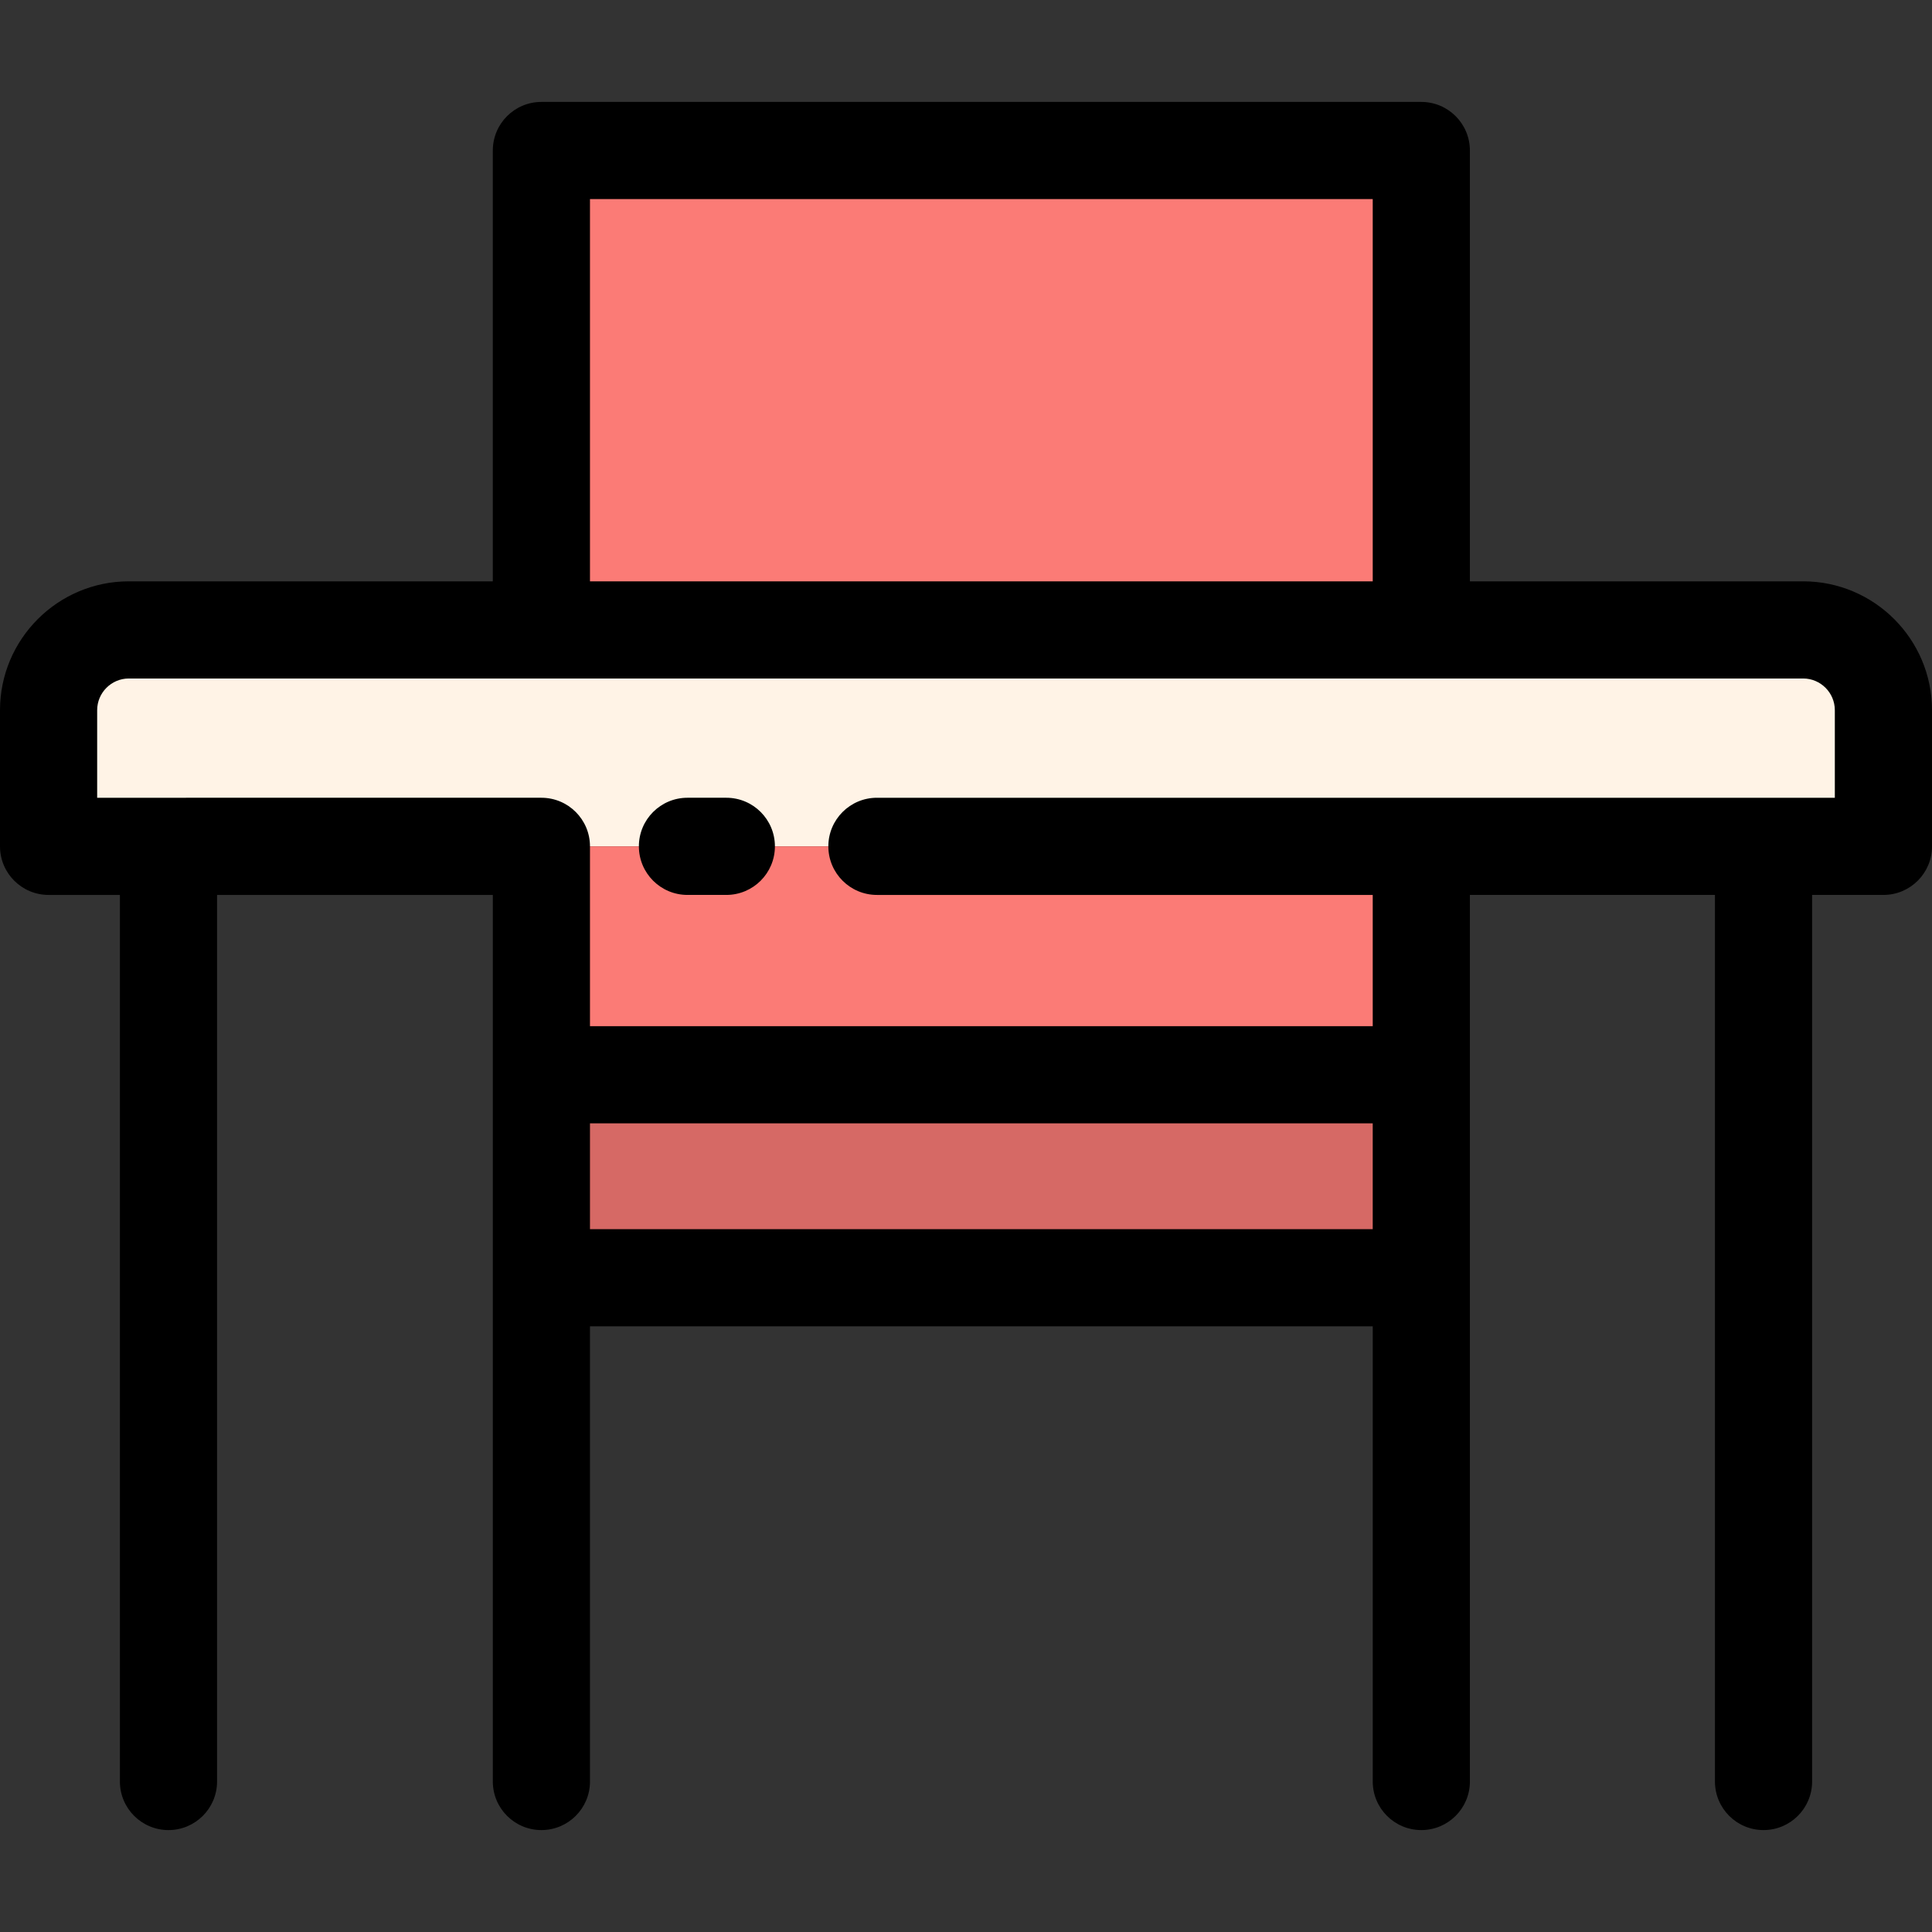 <?xml version="1.0" encoding="iso-8859-1"?>
<!-- Uploaded to: SVG Repo, www.svgrepo.com, Generator: SVG Repo Mixer Tools -->
<svg version="1.1" id="Layer_1" xmlns="http://www.w3.org/2000/svg" xmlns:xlink="http://www.w3.org/1999/xlink" 
	 viewBox="0 0 512 512" xml:space="preserve">
<rect x="0" y="0" width="512" height="512" fill="#333333" stroke="none"/>
<path style="fill:#FFF3E6;" d="M499.125,188.215v36.075h-31.775h-90.689H143.475H44.649H12.875v-36.075
	c0-11.755,9.527-21.282,21.269-21.282h109.332h233.186h101.195C489.598,166.933,499.125,176.46,499.125,188.215z"/>
<rect x="143.475" y="284.826" style="fill:#D66965;" width="233.186" height="53.79"/>
<g>
	<rect x="143.475" y="224.29" style="fill:#FB7B76;" width="233.186" height="60.537"/>
	<rect x="143.475" y="39.886" style="fill:#FB7B76;" width="233.186" height="127.047"/>
</g>
<path d="M192.485,237.164h-10.3c-7.111,0-12.875-5.764-12.875-12.875s5.764-12.875,12.875-12.875h10.3
	c7.111,0,12.875,5.764,12.875,12.875S199.596,237.164,192.485,237.164z"/>
<path d="M477.856,154.058h-88.32V39.886c0-7.111-5.764-12.875-12.875-12.875H143.475c-7.111,0-12.875,5.764-12.875,12.875v114.173
	H34.144C15.317,154.058,0,169.38,0,188.215v36.075c0,7.111,5.764,12.875,12.875,12.875h18.9v234.95
	c0,7.111,5.764,12.875,12.875,12.875s12.875-5.764,12.875-12.875v-234.95h73.077v47.662v53.79v133.497
	c0,7.111,5.764,12.875,12.875,12.875c7.111,0,12.875-5.764,12.875-12.875V351.491h207.437v120.623
	c0,7.111,5.764,12.875,12.875,12.875c7.111,0,12.875-5.764,12.875-12.875V338.617v-53.79v-47.662h64.94v234.95
	c0,7.111,5.764,12.875,12.875,12.875s12.875-5.764,12.875-12.875v-234.95h18.9c7.111,0,12.875-5.764,12.875-12.875v-36.075
	C512,169.38,496.683,154.058,477.856,154.058z M156.35,52.76h207.437v101.298H156.35V52.76z M156.35,297.701h207.437v28.041H156.35
	V297.701z M486.251,211.415H232.396c-7.111,0-12.875,5.764-12.875,12.875s5.764,12.875,12.875,12.875h131.391v34.787H156.35V224.29
	c0-7.111-5.764-12.875-12.875-12.875H25.749v-23.2c0-4.636,3.766-8.407,8.394-8.407h443.713c4.628,0,8.394,3.772,8.394,8.407
	V211.415z"/>
</svg>